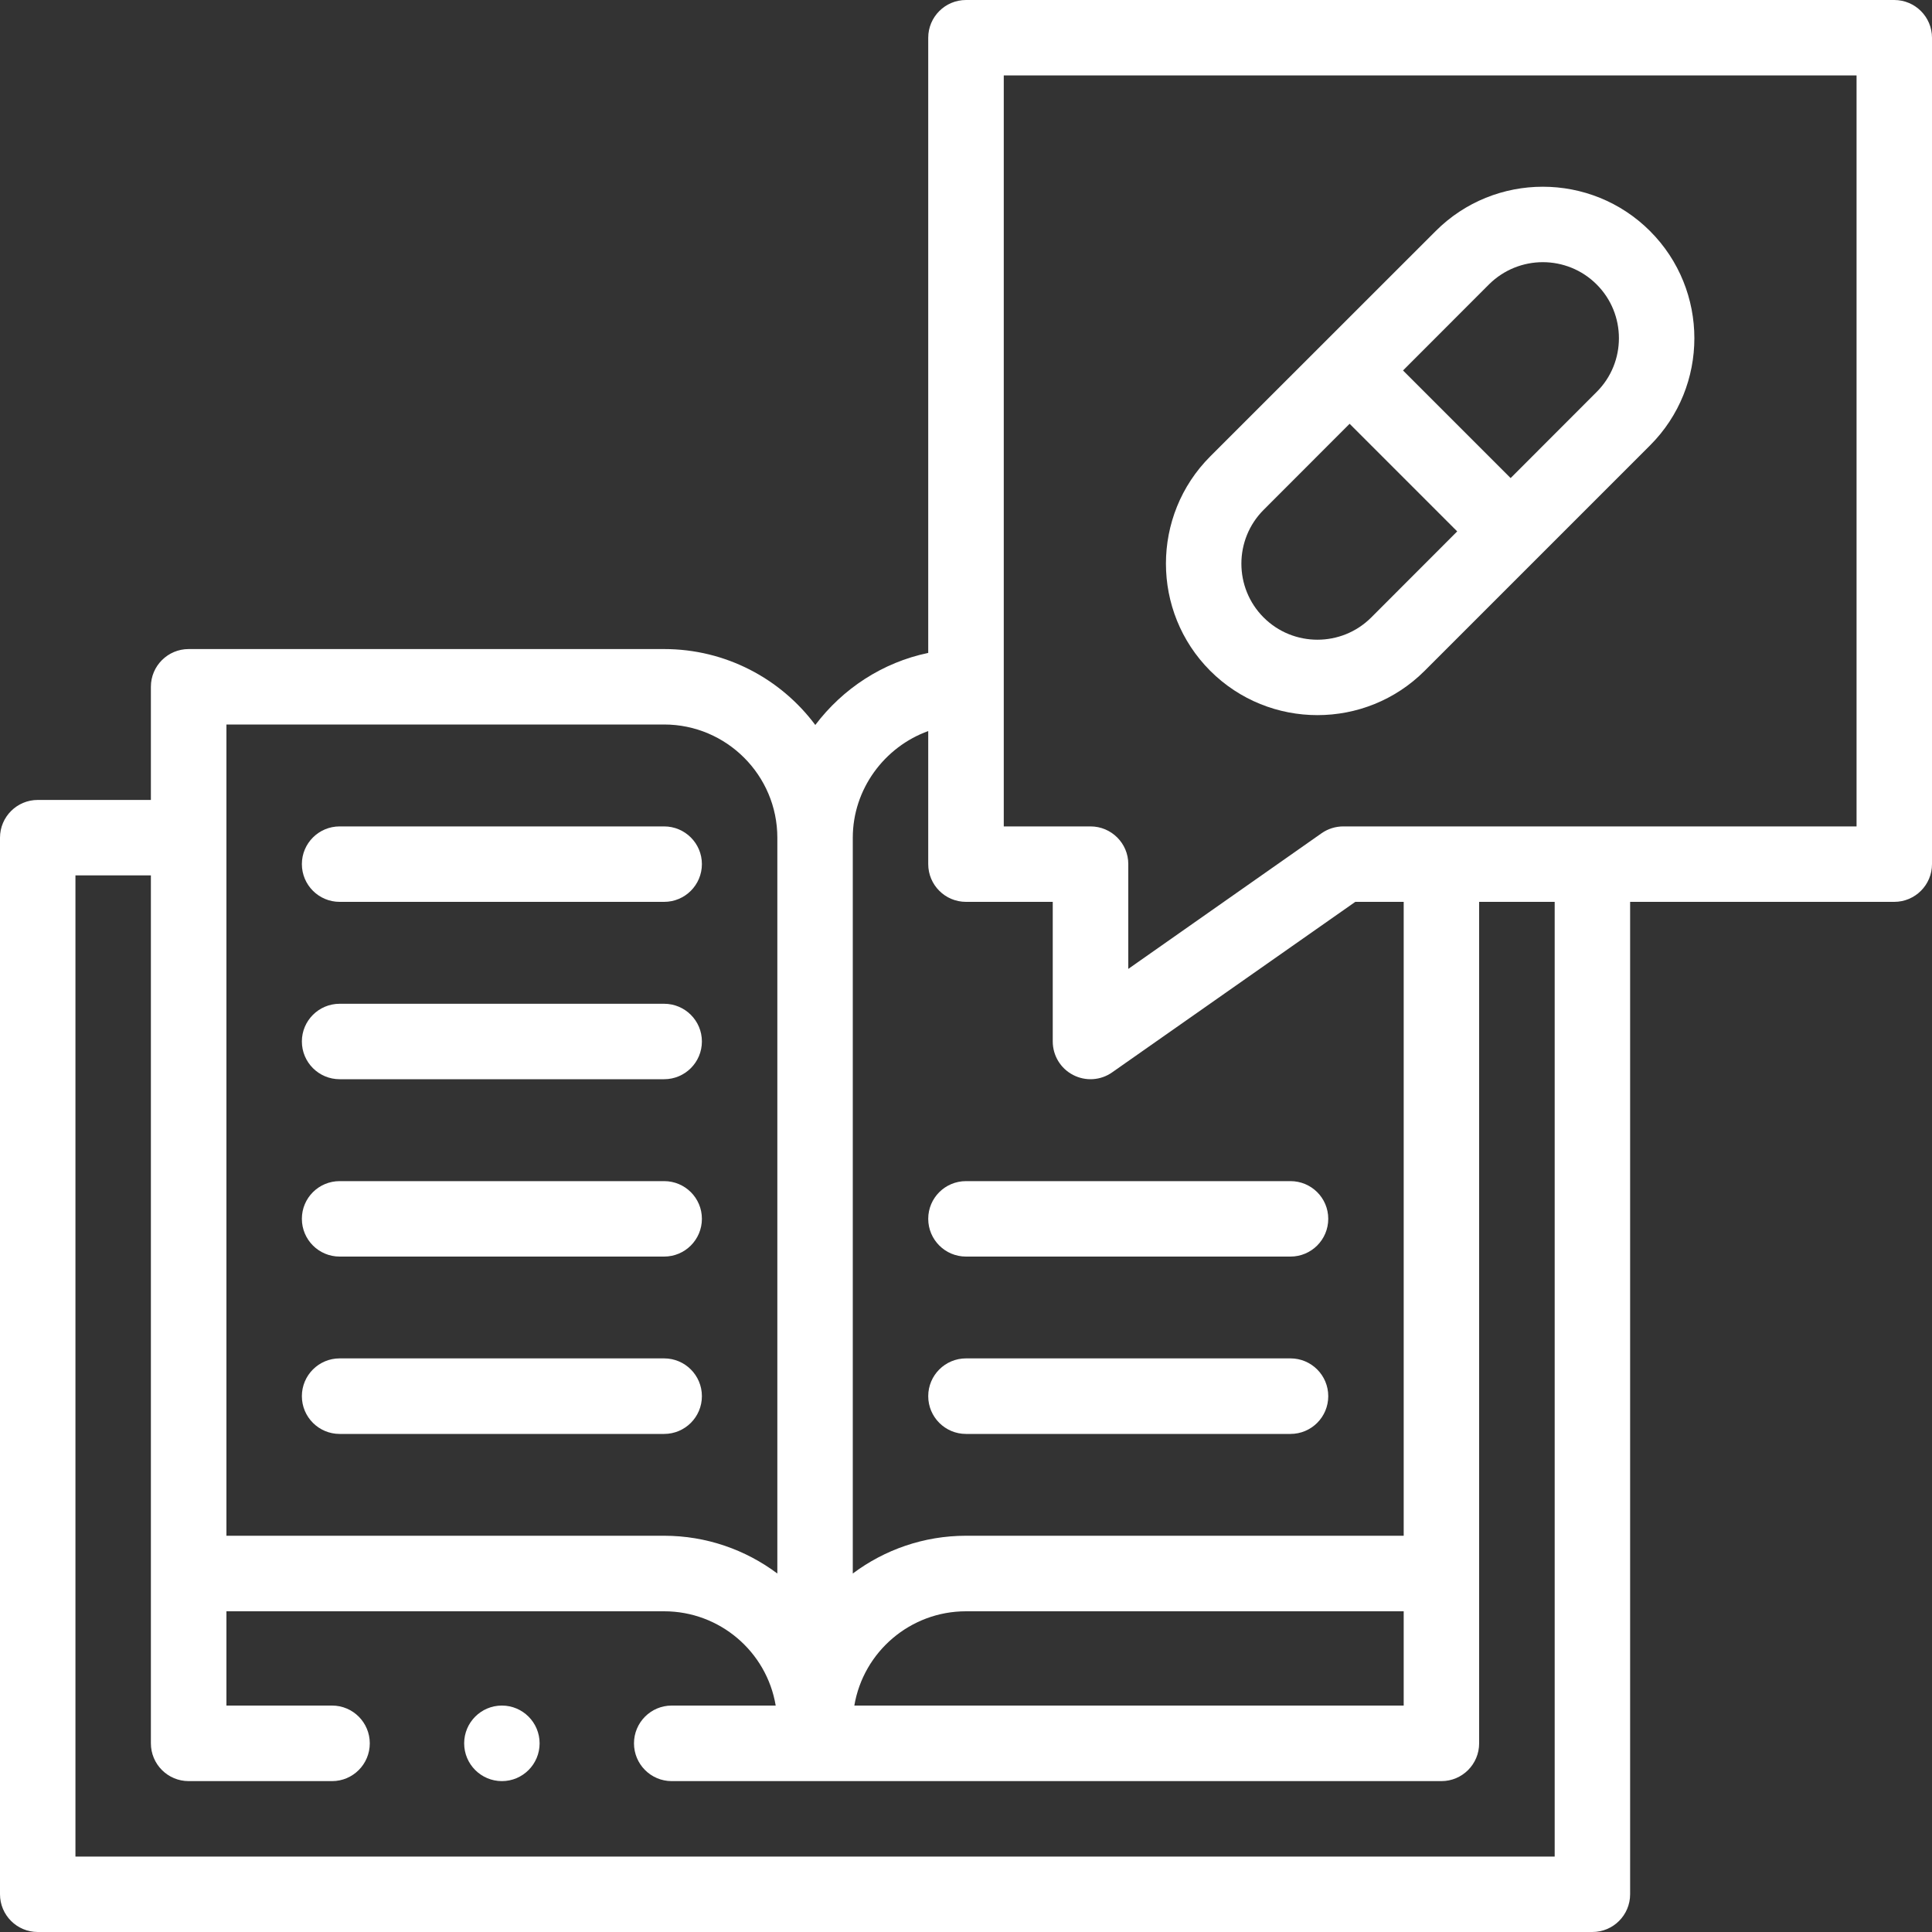<svg width="20" height="20" viewBox="0 0 20 20" fill="none" xmlns="http://www.w3.org/2000/svg">
<rect x="0" y="0" width="20" height="20" fill="#333333" stroke="none"/>
<g clip-path="url(#clip0_55165_1868)">
<path d="M3.516 9.336H6.875C7.091 9.336 7.266 9.161 7.266 8.945C7.266 8.73 7.091 8.555 6.875 8.555H3.516C3.3 8.555 3.125 8.73 3.125 8.945C3.125 9.161 3.3 9.336 3.516 9.336Z" fill="white"/>
<path d="M3.516 11.172H6.875C7.091 11.172 7.266 10.997 7.266 10.781C7.266 10.566 7.091 10.391 6.875 10.391H3.516C3.3 10.391 3.125 10.566 3.125 10.781C3.125 10.997 3.3 11.172 3.516 11.172Z" fill="white"/>
<path d="M3.516 13.008H6.875C7.091 13.008 7.266 12.833 7.266 12.617C7.266 12.401 7.091 12.227 6.875 12.227H3.516C3.3 12.227 3.125 12.401 3.125 12.617C3.125 12.833 3.3 13.008 3.516 13.008Z" fill="white"/>
<path d="M3.516 14.844H6.875C7.091 14.844 7.266 14.669 7.266 14.453C7.266 14.237 7.091 14.062 6.875 14.062H3.516C3.3 14.062 3.125 14.237 3.125 14.453C3.125 14.669 3.3 14.844 3.516 14.844Z" fill="white"/>
<path d="M10 13.008H13.359C13.575 13.008 13.75 12.833 13.75 12.617C13.75 12.401 13.575 12.227 13.359 12.227H10C9.784 12.227 9.609 12.401 9.609 12.617C9.609 12.833 9.784 13.008 10 13.008Z" fill="white"/>
<path d="M10 14.844H13.359C13.575 14.844 13.75 14.669 13.75 14.453C13.75 14.237 13.575 14.062 13.359 14.062H10C9.784 14.062 9.609 14.237 9.609 14.453C9.609 14.669 9.784 14.844 10 14.844Z" fill="white"/>
<path d="M13.638 7.403C14.04 7.403 14.442 7.25 14.748 6.944L17.081 4.611C17.693 3.999 17.693 3.004 17.081 2.392C16.469 1.78 15.473 1.78 14.862 2.392L12.528 4.725C11.917 5.337 11.917 6.332 12.528 6.944C12.834 7.25 13.236 7.403 13.638 7.403ZM15.414 2.944C15.568 2.791 15.77 2.714 15.971 2.714C16.173 2.714 16.375 2.791 16.528 2.944L16.805 2.668L16.528 2.944C16.836 3.251 16.836 3.751 16.528 4.058L15.638 4.949L14.524 3.835L15.414 2.944ZM13.081 5.278L13.971 4.387L15.085 5.501L14.195 6.392C13.888 6.699 13.388 6.699 13.081 6.392C12.774 6.085 12.774 5.585 13.081 5.278Z" fill="white"/>
<path d="M19.609 0H10C9.784 0 9.609 0.175 9.609 0.391V6.759C9.136 6.857 8.723 7.13 8.44 7.505C8.084 7.028 7.515 6.719 6.875 6.719H1.953C1.737 6.719 1.562 6.894 1.562 7.109V8.281H0.391C0.175 8.281 0 8.456 0 8.672V19.609C0 19.825 0.175 20 0.391 20H16.484C16.7 20 16.875 19.825 16.875 19.609V9.336H19.609C19.825 9.336 20 9.161 20 8.945V0.391C20 0.175 19.825 0 19.609 0ZM9.609 7.568V8.945C9.609 9.161 9.784 9.336 10 9.336H10.898V10.781C10.898 10.927 10.979 11.061 11.109 11.128C11.238 11.195 11.394 11.185 11.513 11.101L14.03 9.336H14.531V15.898H10C9.562 15.898 9.155 16.044 8.828 16.289V8.672C8.828 8.169 9.156 7.731 9.609 7.568ZM14.531 16.68V17.656H8.844C8.938 17.099 9.423 16.68 10 16.68H14.531ZM6.875 7.5C7.521 7.5 8.047 8.026 8.047 8.672V16.289C7.72 16.044 7.313 15.898 6.875 15.898H2.344V7.5H6.875ZM16.094 19.219H0.781V9.062H1.562V18.047C1.562 18.263 1.737 18.438 1.953 18.438H3.438C3.653 18.438 3.828 18.263 3.828 18.047C3.828 17.831 3.653 17.656 3.438 17.656H2.344V16.68H6.875C7.452 16.68 7.937 17.099 8.03 17.656H6.953C6.738 17.656 6.563 17.831 6.563 18.047C6.563 18.263 6.738 18.438 6.953 18.438H14.922C15.137 18.438 15.312 18.263 15.312 18.047V9.336H16.094V19.219ZM19.219 8.555H13.906C13.826 8.555 13.748 8.579 13.682 8.625L11.68 10.03V8.945C11.68 8.73 11.505 8.555 11.289 8.555H10.391V0.781H19.219V8.555Z" fill="white"/>
<path d="M5.196 17.656H5.195C4.98 17.656 4.805 17.831 4.805 18.047C4.805 18.263 4.98 18.438 5.196 18.438C5.411 18.438 5.586 18.263 5.586 18.047C5.586 17.831 5.411 17.656 5.196 17.656Z" fill="white"/>
</g>
<defs>
<clipPath id="clip0_55165_1868">
<rect width="20" height="20" fill="white"/>
</clipPath>
</defs>
</svg>
